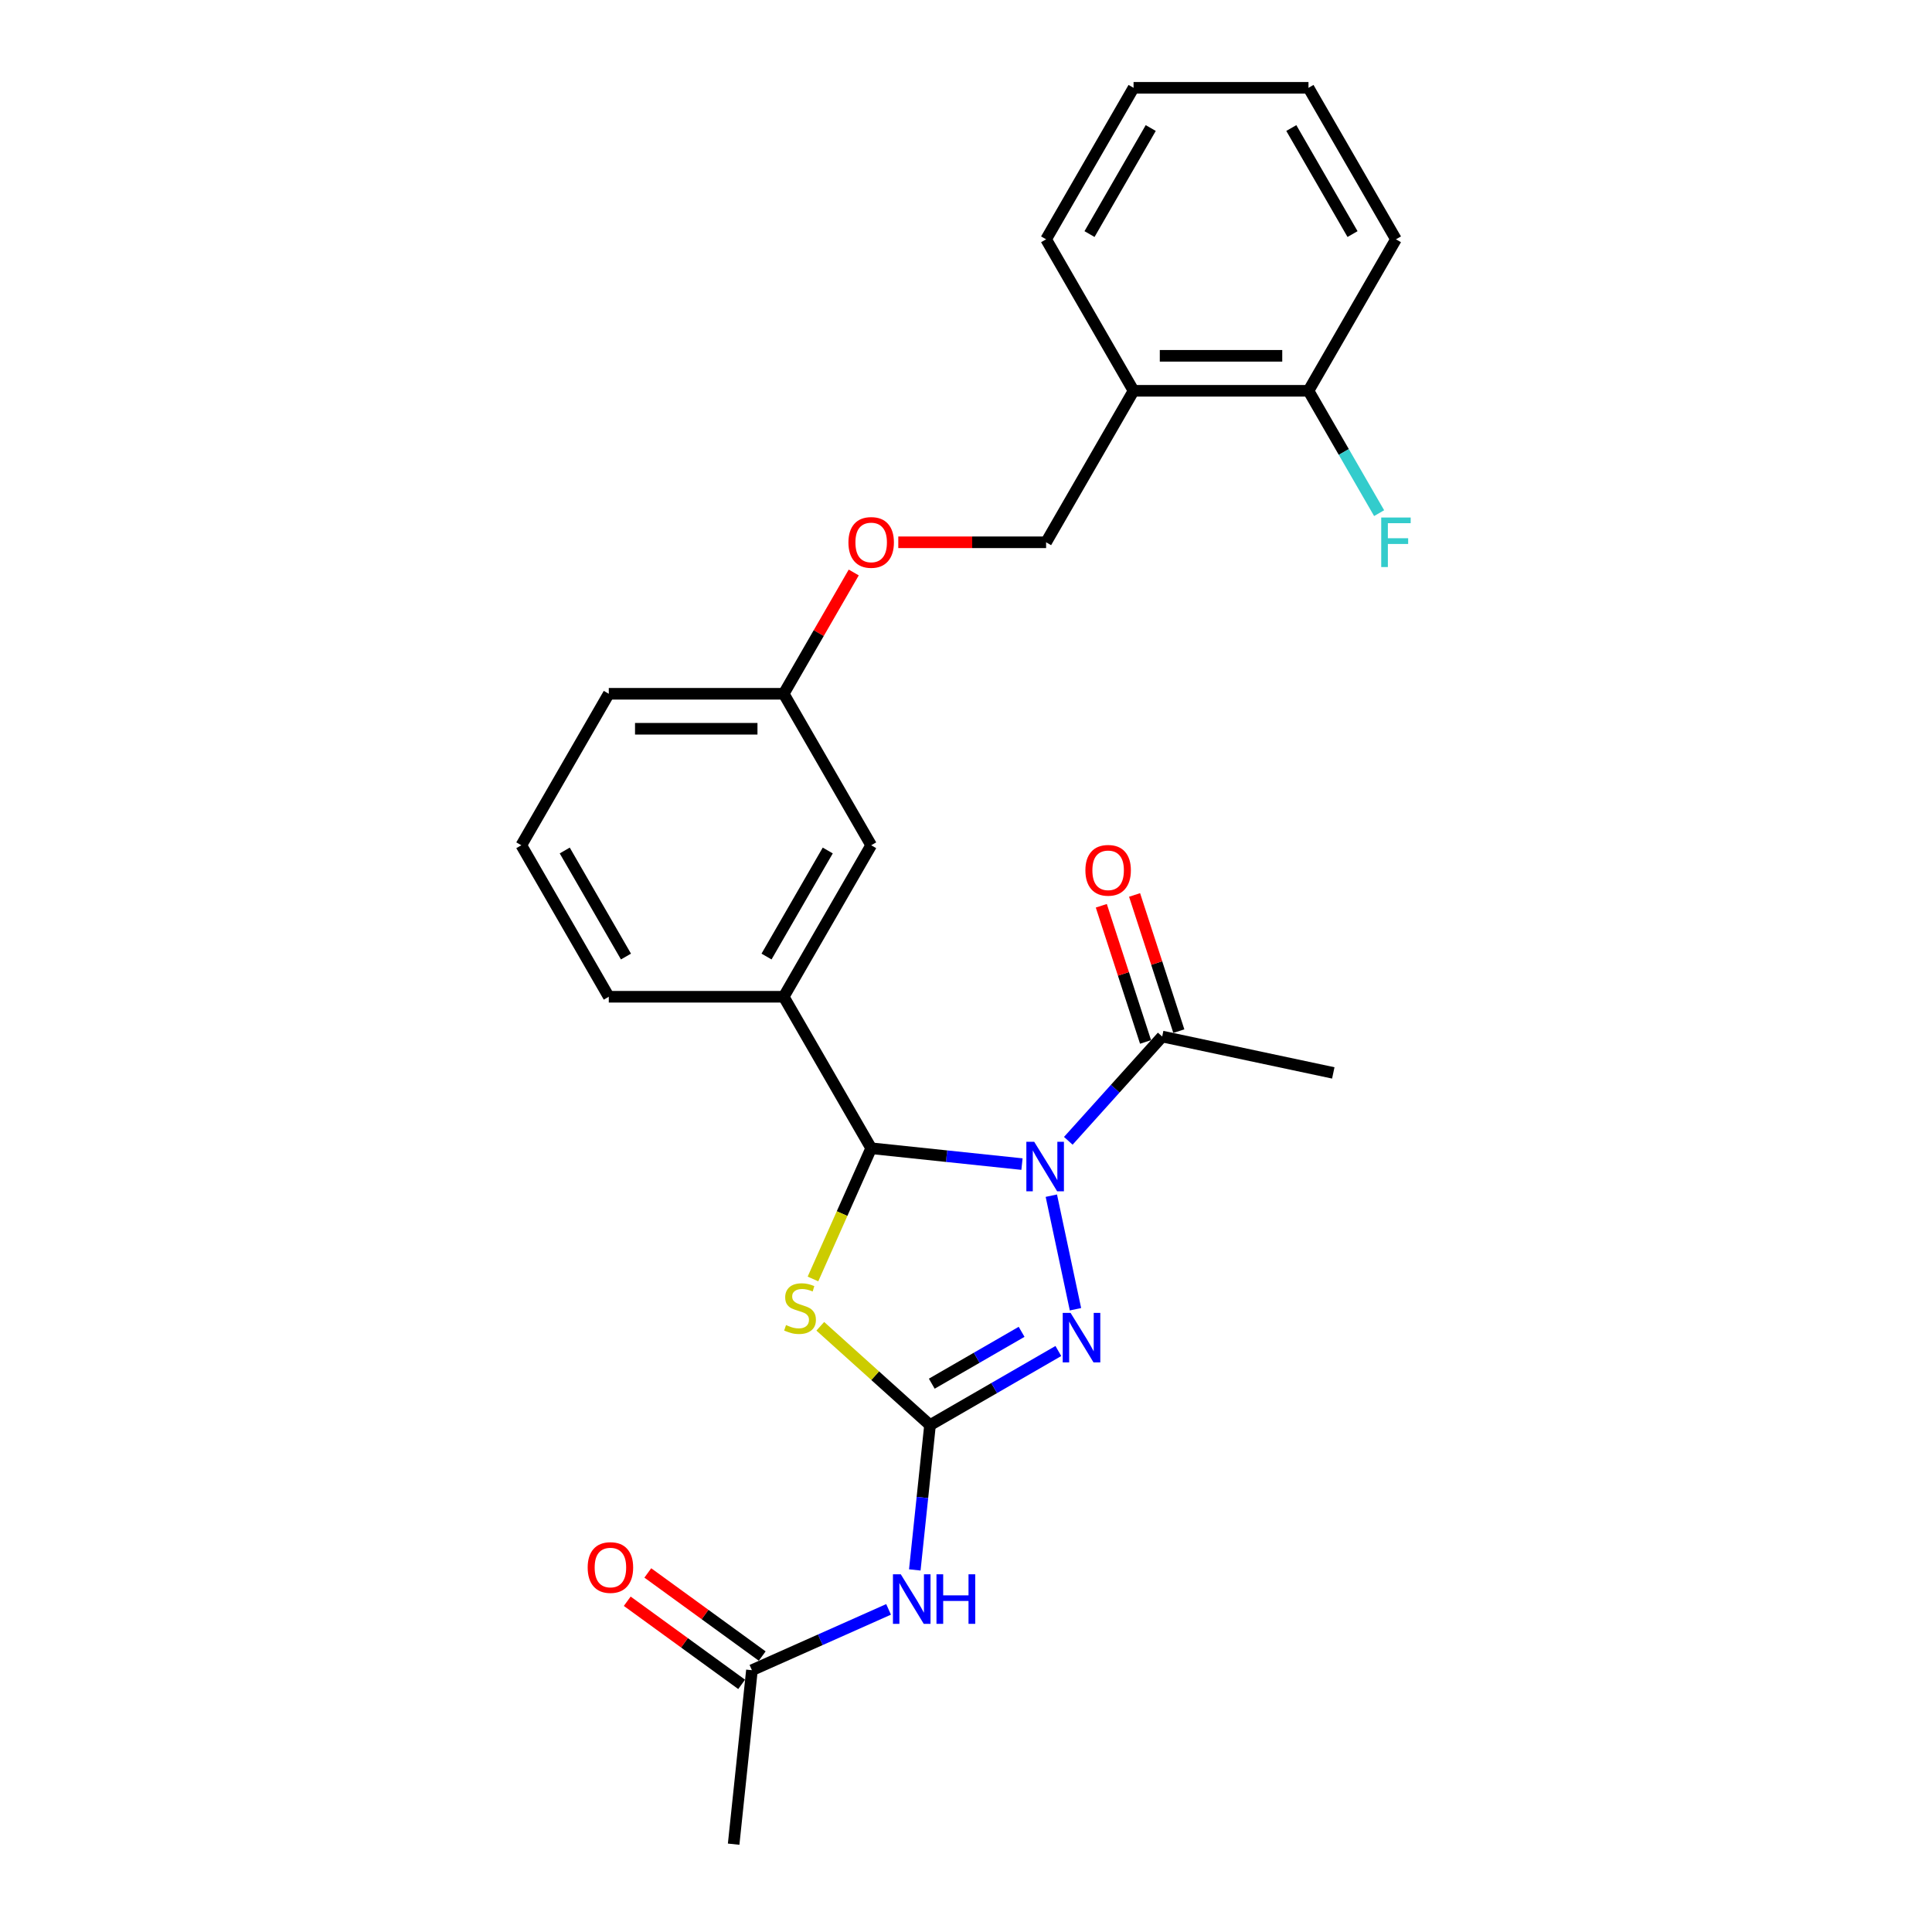 <?xml version='1.0' encoding='iso-8859-1'?>
<svg version='1.1' baseProfile='full'
              xmlns='http://www.w3.org/2000/svg'
                      xmlns:rdkit='http://www.rdkit.org/xml'
                      xmlns:xlink='http://www.w3.org/1999/xlink'
                  xml:space='preserve'
width='1000px' height='1000px' viewBox='0 0 1000 1000'>
<!-- END OF HEADER -->
<rect style='opacity:1.0;fill:#FFFFFF;stroke:none' width='1000' height='1000' x='0' y='0'> </rect>
<path class='bond-1' d='M 528.975,602.535 L 489.946,598.433' style='fill:none;fill-rule:evenodd;stroke:#0000FF;stroke-width:6px;stroke-linecap:butt;stroke-linejoin:miter;stroke-opacity:1' />
<path class='bond-1' d='M 489.946,598.433 L 450.918,594.331' style='fill:none;fill-rule:evenodd;stroke:#000000;stroke-width:6px;stroke-linecap:butt;stroke-linejoin:miter;stroke-opacity:1' />
<path class='bond-3' d='M 544.169,618.88 L 556.663,677.659' style='fill:none;fill-rule:evenodd;stroke:#0000FF;stroke-width:6px;stroke-linecap:butt;stroke-linejoin:miter;stroke-opacity:1' />
<path class='bond-5' d='M 552.95,590.482 L 577.249,563.496' style='fill:none;fill-rule:evenodd;stroke:#0000FF;stroke-width:6px;stroke-linecap:butt;stroke-linejoin:miter;stroke-opacity:1' />
<path class='bond-5' d='M 577.249,563.496 L 601.547,536.51' style='fill:none;fill-rule:evenodd;stroke:#000000;stroke-width:6px;stroke-linecap:butt;stroke-linejoin:miter;stroke-opacity:1' />
<path class='bond-0' d='M 481.376,737.629 L 514.588,718.454' style='fill:none;fill-rule:evenodd;stroke:#000000;stroke-width:6px;stroke-linecap:butt;stroke-linejoin:miter;stroke-opacity:1' />
<path class='bond-0' d='M 514.588,718.454 L 547.8,699.279' style='fill:none;fill-rule:evenodd;stroke:#0000FF;stroke-width:6px;stroke-linecap:butt;stroke-linejoin:miter;stroke-opacity:1' />
<path class='bond-0' d='M 482.286,716.194 L 505.534,702.772' style='fill:none;fill-rule:evenodd;stroke:#000000;stroke-width:6px;stroke-linecap:butt;stroke-linejoin:miter;stroke-opacity:1' />
<path class='bond-0' d='M 505.534,702.772 L 528.782,689.349' style='fill:none;fill-rule:evenodd;stroke:#0000FF;stroke-width:6px;stroke-linecap:butt;stroke-linejoin:miter;stroke-opacity:1' />
<path class='bond-4' d='M 481.376,737.629 L 477.437,775.109' style='fill:none;fill-rule:evenodd;stroke:#000000;stroke-width:6px;stroke-linecap:butt;stroke-linejoin:miter;stroke-opacity:1' />
<path class='bond-4' d='M 477.437,775.109 L 473.498,812.59' style='fill:none;fill-rule:evenodd;stroke:#0000FF;stroke-width:6px;stroke-linecap:butt;stroke-linejoin:miter;stroke-opacity:1' />
<path class='bond-26' d='M 481.376,737.629 L 452.976,712.057' style='fill:none;fill-rule:evenodd;stroke:#000000;stroke-width:6px;stroke-linecap:butt;stroke-linejoin:miter;stroke-opacity:1' />
<path class='bond-26' d='M 452.976,712.057 L 424.576,686.485' style='fill:none;fill-rule:evenodd;stroke:#CCCC00;stroke-width:6px;stroke-linecap:butt;stroke-linejoin:miter;stroke-opacity:1' />
<path class='bond-2' d='M 450.918,594.331 L 435.854,628.164' style='fill:none;fill-rule:evenodd;stroke:#000000;stroke-width:6px;stroke-linecap:butt;stroke-linejoin:miter;stroke-opacity:1' />
<path class='bond-2' d='M 435.854,628.164 L 420.791,661.997' style='fill:none;fill-rule:evenodd;stroke:#CCCC00;stroke-width:6px;stroke-linecap:butt;stroke-linejoin:miter;stroke-opacity:1' />
<path class='bond-6' d='M 450.918,594.331 L 405.647,515.92' style='fill:none;fill-rule:evenodd;stroke:#000000;stroke-width:6px;stroke-linecap:butt;stroke-linejoin:miter;stroke-opacity:1' />
<path class='bond-7' d='M 459.925,833.011 L 424.562,848.756' style='fill:none;fill-rule:evenodd;stroke:#0000FF;stroke-width:6px;stroke-linecap:butt;stroke-linejoin:miter;stroke-opacity:1' />
<path class='bond-7' d='M 424.562,848.756 L 389.199,864.5' style='fill:none;fill-rule:evenodd;stroke:#000000;stroke-width:6px;stroke-linecap:butt;stroke-linejoin:miter;stroke-opacity:1' />
<path class='bond-10' d='M 610.158,533.712 L 598.707,498.471' style='fill:none;fill-rule:evenodd;stroke:#000000;stroke-width:6px;stroke-linecap:butt;stroke-linejoin:miter;stroke-opacity:1' />
<path class='bond-10' d='M 598.707,498.471 L 587.257,463.23' style='fill:none;fill-rule:evenodd;stroke:#FF0000;stroke-width:6px;stroke-linecap:butt;stroke-linejoin:miter;stroke-opacity:1' />
<path class='bond-10' d='M 592.936,539.308 L 581.485,504.067' style='fill:none;fill-rule:evenodd;stroke:#000000;stroke-width:6px;stroke-linecap:butt;stroke-linejoin:miter;stroke-opacity:1' />
<path class='bond-10' d='M 581.485,504.067 L 570.035,468.826' style='fill:none;fill-rule:evenodd;stroke:#FF0000;stroke-width:6px;stroke-linecap:butt;stroke-linejoin:miter;stroke-opacity:1' />
<path class='bond-18' d='M 601.547,536.51 L 690.109,555.335' style='fill:none;fill-rule:evenodd;stroke:#000000;stroke-width:6px;stroke-linecap:butt;stroke-linejoin:miter;stroke-opacity:1' />
<path class='bond-9' d='M 405.647,515.92 L 450.918,437.509' style='fill:none;fill-rule:evenodd;stroke:#000000;stroke-width:6px;stroke-linecap:butt;stroke-linejoin:miter;stroke-opacity:1' />
<path class='bond-9' d='M 396.755,495.105 L 428.445,440.217' style='fill:none;fill-rule:evenodd;stroke:#000000;stroke-width:6px;stroke-linecap:butt;stroke-linejoin:miter;stroke-opacity:1' />
<path class='bond-17' d='M 405.647,515.92 L 315.106,515.92' style='fill:none;fill-rule:evenodd;stroke:#000000;stroke-width:6px;stroke-linecap:butt;stroke-linejoin:miter;stroke-opacity:1' />
<path class='bond-13' d='M 394.521,857.175 L 364.913,835.664' style='fill:none;fill-rule:evenodd;stroke:#000000;stroke-width:6px;stroke-linecap:butt;stroke-linejoin:miter;stroke-opacity:1' />
<path class='bond-13' d='M 364.913,835.664 L 335.305,814.153' style='fill:none;fill-rule:evenodd;stroke:#FF0000;stroke-width:6px;stroke-linecap:butt;stroke-linejoin:miter;stroke-opacity:1' />
<path class='bond-13' d='M 383.877,871.825 L 354.269,850.314' style='fill:none;fill-rule:evenodd;stroke:#000000;stroke-width:6px;stroke-linecap:butt;stroke-linejoin:miter;stroke-opacity:1' />
<path class='bond-13' d='M 354.269,850.314 L 324.661,828.803' style='fill:none;fill-rule:evenodd;stroke:#FF0000;stroke-width:6px;stroke-linecap:butt;stroke-linejoin:miter;stroke-opacity:1' />
<path class='bond-20' d='M 389.199,864.5 L 379.735,954.545' style='fill:none;fill-rule:evenodd;stroke:#000000;stroke-width:6px;stroke-linecap:butt;stroke-linejoin:miter;stroke-opacity:1' />
<path class='bond-8' d='M 586.729,202.276 L 541.459,280.687' style='fill:none;fill-rule:evenodd;stroke:#000000;stroke-width:6px;stroke-linecap:butt;stroke-linejoin:miter;stroke-opacity:1' />
<path class='bond-11' d='M 586.729,202.276 L 677.271,202.276' style='fill:none;fill-rule:evenodd;stroke:#000000;stroke-width:6px;stroke-linecap:butt;stroke-linejoin:miter;stroke-opacity:1' />
<path class='bond-11' d='M 600.311,184.168 L 663.689,184.168' style='fill:none;fill-rule:evenodd;stroke:#000000;stroke-width:6px;stroke-linecap:butt;stroke-linejoin:miter;stroke-opacity:1' />
<path class='bond-21' d='M 586.729,202.276 L 541.459,123.866' style='fill:none;fill-rule:evenodd;stroke:#000000;stroke-width:6px;stroke-linecap:butt;stroke-linejoin:miter;stroke-opacity:1' />
<path class='bond-15' d='M 450.918,437.509 L 405.647,359.098' style='fill:none;fill-rule:evenodd;stroke:#000000;stroke-width:6px;stroke-linecap:butt;stroke-linejoin:miter;stroke-opacity:1' />
<path class='bond-16' d='M 677.271,202.276 L 695.551,233.94' style='fill:none;fill-rule:evenodd;stroke:#000000;stroke-width:6px;stroke-linecap:butt;stroke-linejoin:miter;stroke-opacity:1' />
<path class='bond-16' d='M 695.551,233.94 L 713.832,265.603' style='fill:none;fill-rule:evenodd;stroke:#33CCCC;stroke-width:6px;stroke-linecap:butt;stroke-linejoin:miter;stroke-opacity:1' />
<path class='bond-22' d='M 677.271,202.276 L 722.541,123.866' style='fill:none;fill-rule:evenodd;stroke:#000000;stroke-width:6px;stroke-linecap:butt;stroke-linejoin:miter;stroke-opacity:1' />
<path class='bond-12' d='M 541.459,280.687 L 503.205,280.687' style='fill:none;fill-rule:evenodd;stroke:#000000;stroke-width:6px;stroke-linecap:butt;stroke-linejoin:miter;stroke-opacity:1' />
<path class='bond-12' d='M 503.205,280.687 L 464.952,280.687' style='fill:none;fill-rule:evenodd;stroke:#FF0000;stroke-width:6px;stroke-linecap:butt;stroke-linejoin:miter;stroke-opacity:1' />
<path class='bond-14' d='M 441.895,296.315 L 423.771,327.707' style='fill:none;fill-rule:evenodd;stroke:#FF0000;stroke-width:6px;stroke-linecap:butt;stroke-linejoin:miter;stroke-opacity:1' />
<path class='bond-14' d='M 423.771,327.707 L 405.647,359.098' style='fill:none;fill-rule:evenodd;stroke:#000000;stroke-width:6px;stroke-linecap:butt;stroke-linejoin:miter;stroke-opacity:1' />
<path class='bond-27' d='M 405.647,359.098 L 315.106,359.098' style='fill:none;fill-rule:evenodd;stroke:#000000;stroke-width:6px;stroke-linecap:butt;stroke-linejoin:miter;stroke-opacity:1' />
<path class='bond-27' d='M 392.066,377.207 L 328.687,377.207' style='fill:none;fill-rule:evenodd;stroke:#000000;stroke-width:6px;stroke-linecap:butt;stroke-linejoin:miter;stroke-opacity:1' />
<path class='bond-19' d='M 315.106,515.92 L 269.835,437.509' style='fill:none;fill-rule:evenodd;stroke:#000000;stroke-width:6px;stroke-linecap:butt;stroke-linejoin:miter;stroke-opacity:1' />
<path class='bond-19' d='M 323.997,495.105 L 292.308,440.217' style='fill:none;fill-rule:evenodd;stroke:#000000;stroke-width:6px;stroke-linecap:butt;stroke-linejoin:miter;stroke-opacity:1' />
<path class='bond-23' d='M 269.835,437.509 L 315.106,359.098' style='fill:none;fill-rule:evenodd;stroke:#000000;stroke-width:6px;stroke-linecap:butt;stroke-linejoin:miter;stroke-opacity:1' />
<path class='bond-24' d='M 541.459,123.866 L 586.729,45.455' style='fill:none;fill-rule:evenodd;stroke:#000000;stroke-width:6px;stroke-linecap:butt;stroke-linejoin:miter;stroke-opacity:1' />
<path class='bond-24' d='M 563.932,121.158 L 595.621,66.27' style='fill:none;fill-rule:evenodd;stroke:#000000;stroke-width:6px;stroke-linecap:butt;stroke-linejoin:miter;stroke-opacity:1' />
<path class='bond-28' d='M 722.541,123.866 L 677.271,45.455' style='fill:none;fill-rule:evenodd;stroke:#000000;stroke-width:6px;stroke-linecap:butt;stroke-linejoin:miter;stroke-opacity:1' />
<path class='bond-28' d='M 700.068,121.158 L 668.379,66.27' style='fill:none;fill-rule:evenodd;stroke:#000000;stroke-width:6px;stroke-linecap:butt;stroke-linejoin:miter;stroke-opacity:1' />
<path class='bond-25' d='M 586.729,45.455 L 677.271,45.455' style='fill:none;fill-rule:evenodd;stroke:#000000;stroke-width:6px;stroke-linecap:butt;stroke-linejoin:miter;stroke-opacity:1' />
<path  class='atom-0' d='M 535.295 590.975
L 543.697 604.556
Q 544.53 605.896, 545.87 608.322
Q 547.21 610.749, 547.283 610.894
L 547.283 590.975
L 550.687 590.975
L 550.687 616.616
L 547.174 616.616
L 538.156 601.767
Q 537.106 600.029, 535.983 598.037
Q 534.897 596.045, 534.571 595.429
L 534.571 616.616
L 531.239 616.616
L 531.239 590.975
L 535.295 590.975
' fill='#0000FF'/>
<path  class='atom-3' d='M 406.848 685.845
Q 407.138 685.954, 408.333 686.461
Q 409.528 686.968, 410.832 687.294
Q 412.172 687.584, 413.476 687.584
Q 415.902 687.584, 417.314 686.425
Q 418.727 685.23, 418.727 683.165
Q 418.727 681.753, 418.003 680.884
Q 417.314 680.015, 416.228 679.544
Q 415.141 679.073, 413.331 678.53
Q 411.049 677.842, 409.673 677.19
Q 408.333 676.538, 407.355 675.162
Q 406.413 673.785, 406.413 671.467
Q 406.413 668.244, 408.586 666.252
Q 410.796 664.26, 415.141 664.26
Q 418.111 664.26, 421.479 665.673
L 420.646 668.461
Q 417.568 667.194, 415.25 667.194
Q 412.751 667.194, 411.375 668.244
Q 409.999 669.258, 410.035 671.033
Q 410.035 672.409, 410.723 673.242
Q 411.447 674.075, 412.461 674.546
Q 413.512 675.017, 415.25 675.56
Q 417.568 676.284, 418.944 677.009
Q 420.32 677.733, 421.298 679.218
Q 422.312 680.666, 422.312 683.165
Q 422.312 686.715, 419.922 688.634
Q 417.568 690.517, 413.62 690.517
Q 411.339 690.517, 409.6 690.01
Q 407.898 689.539, 405.87 688.706
L 406.848 685.845
' fill='#CCCC00'/>
<path  class='atom-4' d='M 554.12 679.537
L 562.522 693.119
Q 563.355 694.459, 564.695 696.885
Q 566.035 699.312, 566.107 699.456
L 566.107 679.537
L 569.512 679.537
L 569.512 705.179
L 565.999 705.179
L 556.981 690.33
Q 555.93 688.592, 554.808 686.6
Q 553.721 684.608, 553.395 683.992
L 553.395 705.179
L 550.063 705.179
L 550.063 679.537
L 554.12 679.537
' fill='#0000FF'/>
<path  class='atom-5' d='M 466.244 814.853
L 474.647 828.434
Q 475.48 829.774, 476.82 832.201
Q 478.16 834.627, 478.232 834.772
L 478.232 814.853
L 481.636 814.853
L 481.636 840.494
L 478.123 840.494
L 469.106 825.646
Q 468.055 823.907, 466.933 821.915
Q 465.846 819.924, 465.52 819.308
L 465.52 840.494
L 462.188 840.494
L 462.188 814.853
L 466.244 814.853
' fill='#0000FF'/>
<path  class='atom-5' d='M 484.715 814.853
L 488.192 814.853
L 488.192 825.754
L 501.302 825.754
L 501.302 814.853
L 504.779 814.853
L 504.779 840.494
L 501.302 840.494
L 501.302 828.652
L 488.192 828.652
L 488.192 840.494
L 484.715 840.494
L 484.715 814.853
' fill='#0000FF'/>
<path  class='atom-11' d='M 561.798 450.473
Q 561.798 444.316, 564.84 440.876
Q 567.882 437.435, 573.568 437.435
Q 579.254 437.435, 582.296 440.876
Q 585.338 444.316, 585.338 450.473
Q 585.338 456.702, 582.26 460.251
Q 579.181 463.764, 573.568 463.764
Q 567.918 463.764, 564.84 460.251
Q 561.798 456.738, 561.798 450.473
M 573.568 460.867
Q 577.479 460.867, 579.58 458.259
Q 581.717 455.616, 581.717 450.473
Q 581.717 445.439, 579.58 442.904
Q 577.479 440.332, 573.568 440.332
Q 569.657 440.332, 567.52 442.867
Q 565.419 445.403, 565.419 450.473
Q 565.419 455.652, 567.52 458.259
Q 569.657 460.867, 573.568 460.867
' fill='#FF0000'/>
<path  class='atom-14' d='M 304.179 811.354
Q 304.179 805.197, 307.221 801.757
Q 310.263 798.316, 315.949 798.316
Q 321.635 798.316, 324.678 801.757
Q 327.72 805.197, 327.72 811.354
Q 327.72 817.583, 324.641 821.132
Q 321.563 824.645, 315.949 824.645
Q 310.3 824.645, 307.221 821.132
Q 304.179 817.619, 304.179 811.354
M 315.949 821.748
Q 319.861 821.748, 321.961 819.14
Q 324.098 816.497, 324.098 811.354
Q 324.098 806.32, 321.961 803.785
Q 319.861 801.213, 315.949 801.213
Q 312.038 801.213, 309.901 803.748
Q 307.801 806.284, 307.801 811.354
Q 307.801 816.533, 309.901 819.14
Q 312.038 821.748, 315.949 821.748
' fill='#FF0000'/>
<path  class='atom-15' d='M 439.147 280.76
Q 439.147 274.603, 442.189 271.163
Q 445.232 267.722, 450.918 267.722
Q 456.604 267.722, 459.646 271.163
Q 462.688 274.603, 462.688 280.76
Q 462.688 286.989, 459.61 290.538
Q 456.531 294.051, 450.918 294.051
Q 445.268 294.051, 442.189 290.538
Q 439.147 287.025, 439.147 280.76
M 450.918 291.154
Q 454.829 291.154, 456.93 288.546
Q 459.066 285.903, 459.066 280.76
Q 459.066 275.726, 456.93 273.191
Q 454.829 270.619, 450.918 270.619
Q 447.006 270.619, 444.869 273.154
Q 442.769 275.69, 442.769 280.76
Q 442.769 285.939, 444.869 288.546
Q 447.006 291.154, 450.918 291.154
' fill='#FF0000'/>
<path  class='atom-17' d='M 714.918 267.867
L 730.165 267.867
L 730.165 270.8
L 718.358 270.8
L 718.358 278.587
L 728.861 278.587
L 728.861 281.557
L 718.358 281.557
L 718.358 293.508
L 714.918 293.508
L 714.918 267.867
' fill='#33CCCC'/>
</svg>
